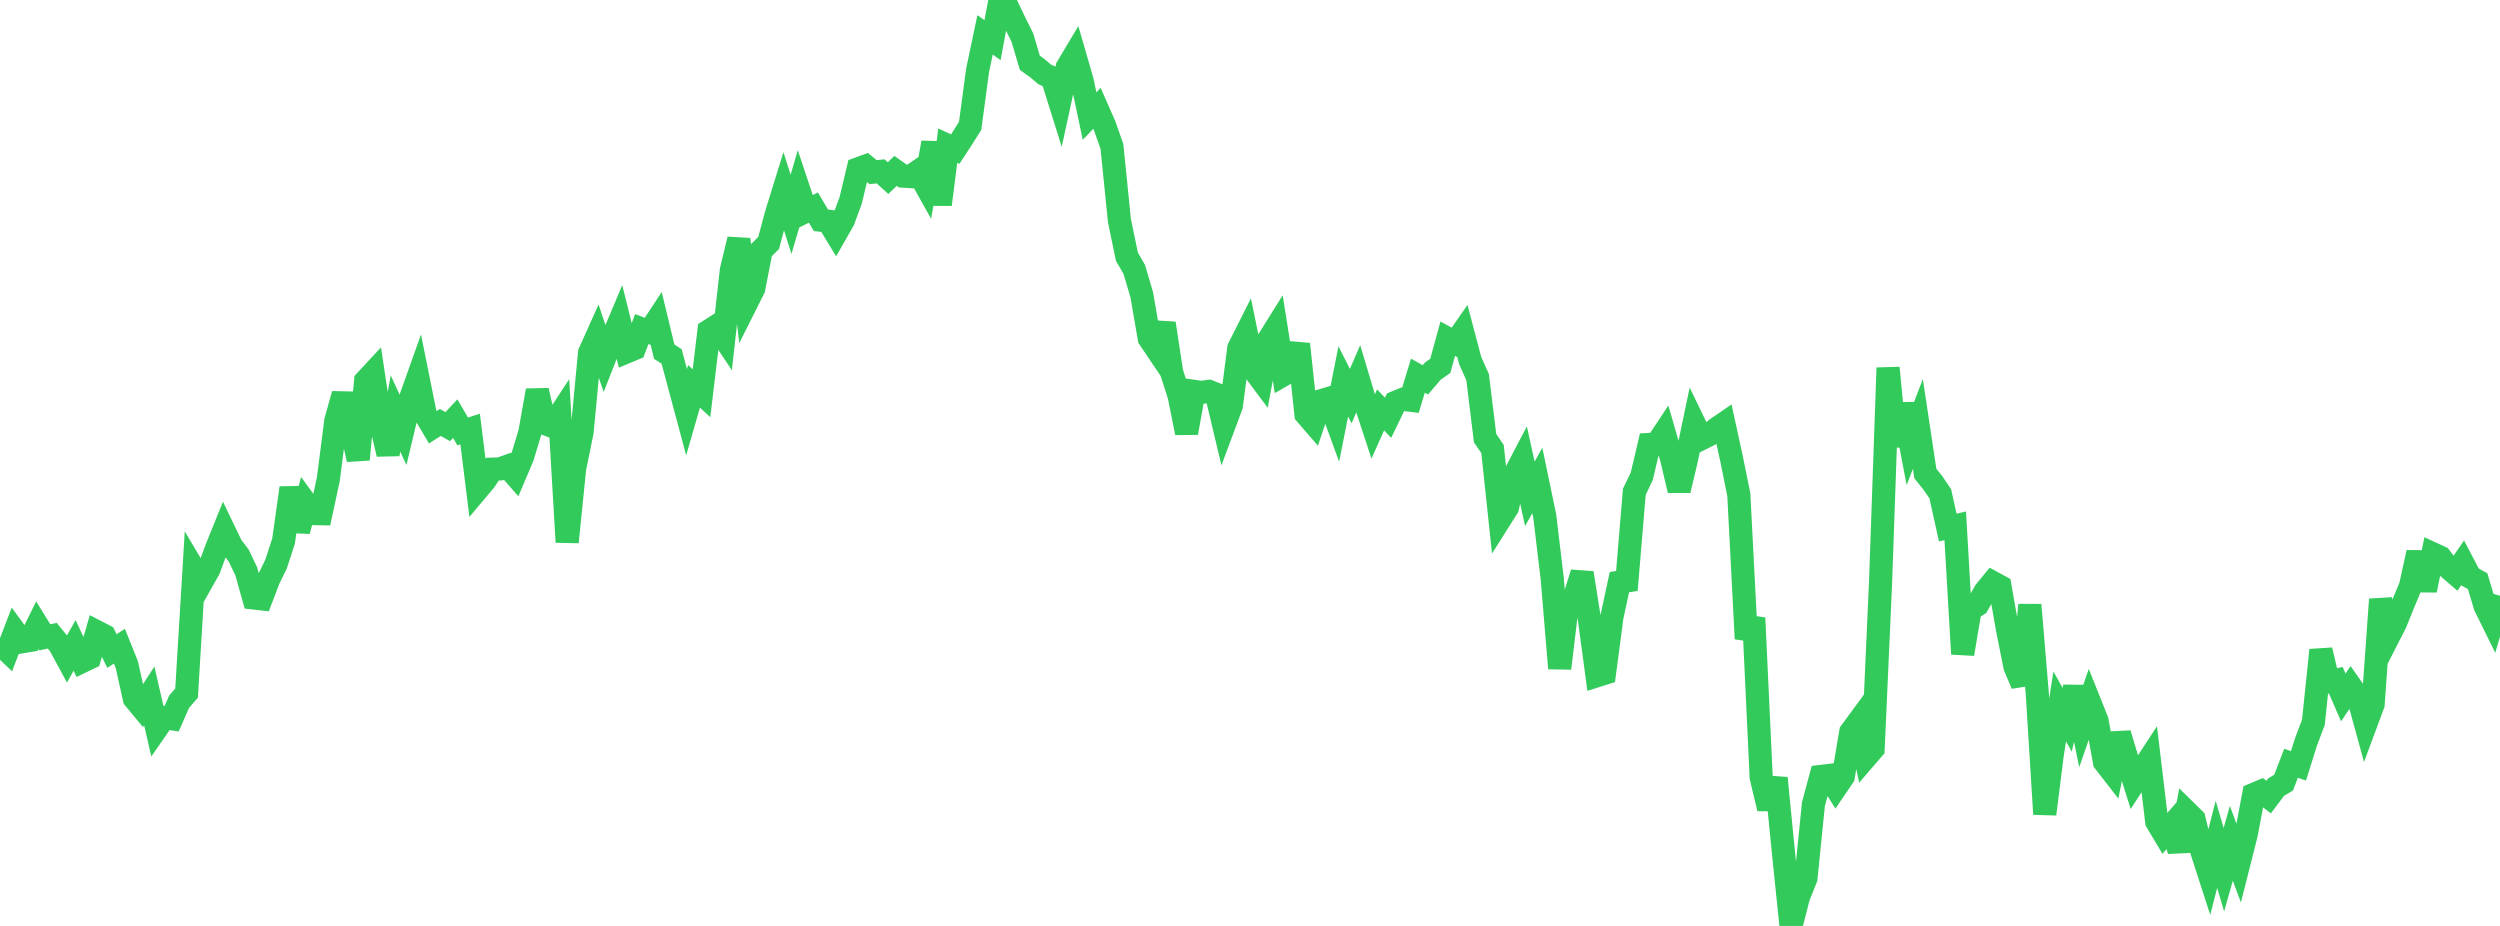<?xml version="1.0" standalone="no"?>
<!DOCTYPE svg PUBLIC "-//W3C//DTD SVG 1.1//EN" "http://www.w3.org/Graphics/SVG/1.1/DTD/svg11.dtd">

<svg width="135" height="50" viewBox="0 0 135 50" preserveAspectRatio="none" 
  xmlns="http://www.w3.org/2000/svg"
  xmlns:xlink="http://www.w3.org/1999/xlink">


<polyline points="0.0, 34.77 0.403, 35.152 0.806, 34.103 1.209, 34.652 1.612, 34.584 2.015, 33.765 2.418, 34.417 2.821, 34.328 3.224, 34.82 3.627, 35.565 4.03, 34.851 4.433, 35.72 4.836, 35.526 5.239, 34.123 5.642, 34.331 6.045, 35.156 6.448, 34.894 6.851, 35.899 7.254, 37.719 7.657, 38.206 8.06, 37.579 8.463, 39.332 8.866, 38.749 9.269, 38.81 9.672, 37.895 10.075, 37.425 10.478, 30.764 10.881, 31.445 11.284, 30.731 11.687, 29.633 12.09, 28.636 12.493, 29.475 12.896, 30.011 13.299, 30.857 13.701, 32.29 14.104, 32.336 14.507, 31.28 14.91, 30.454 15.313, 29.212 15.716, 26.346 16.119, 28.671 16.522, 27.18 16.925, 27.733 17.328, 27.74 17.731, 25.871 18.134, 22.724 18.537, 21.284 18.94, 23.021 19.343, 24.811 19.746, 20.566 20.149, 20.132 20.552, 22.805 20.955, 24.521 21.358, 22.329 21.761, 23.207 22.164, 21.526 22.567, 20.394 22.97, 22.391 23.373, 23.072 23.776, 22.814 24.179, 23.038 24.582, 22.605 24.985, 23.298 25.388, 23.167 25.791, 26.415 26.194, 25.936 26.597, 25.333 27.0, 25.321 27.403, 25.177 27.806, 25.638 28.209, 24.691 28.612, 23.36 29.015, 21.085 29.418, 22.867 29.821, 23.019 30.224, 22.402 30.627, 29.273 31.03, 25.298 31.433, 23.32 31.836, 19.055 32.239, 18.155 32.642, 19.348 33.045, 18.325 33.448, 17.37 33.851, 18.995 34.254, 18.827 34.657, 17.77 35.06, 17.925 35.463, 17.314 35.866, 18.987 36.269, 19.251 36.672, 20.755 37.075, 22.259 37.478, 20.862 37.881, 21.236 38.284, 17.864 38.687, 17.608 39.09, 18.216 39.493, 14.597 39.896, 12.923 40.299, 16.38 40.701, 15.579 41.104, 13.517 41.507, 13.121 41.91, 11.605 42.313, 10.304 42.716, 11.572 43.119, 10.2 43.522, 11.408 43.925, 11.21 44.328, 11.893 44.731, 11.945 45.134, 12.611 45.537, 11.904 45.94, 10.813 46.343, 9.115 46.746, 8.967 47.149, 9.296 47.552, 9.254 47.955, 9.618 48.358, 9.227 48.761, 9.511 49.164, 9.536 49.567, 9.257 49.97, 9.979 50.373, 7.701 50.776, 11.042 51.179, 7.865 51.582, 8.053 51.985, 7.436 52.388, 6.793 52.791, 3.796 53.194, 1.882 53.597, 2.17 54.0, 0.0 54.403, 0.377 54.806, 1.22 55.209, 2.032 55.612, 3.392 56.015, 3.681 56.418, 4.02 56.821, 4.206 57.224, 5.491 57.627, 3.638 58.03, 2.963 58.433, 4.355 58.836, 6.266 59.239, 5.848 59.642, 6.766 60.045, 7.909 60.448, 11.905 60.851, 13.854 61.254, 14.56 61.657, 15.929 62.06, 18.269 62.463, 18.868 62.866, 17.463 63.269, 20.108 63.672, 21.36 64.075, 23.374 64.478, 21.133 64.881, 21.189 65.284, 21.135 65.687, 21.294 66.09, 22.987 66.493, 21.907 66.896, 18.797 67.299, 17.998 67.701, 19.962 68.104, 20.502 68.507, 18.338 68.91, 17.693 69.313, 20.234 69.716, 20.002 70.119, 18.58 70.522, 22.367 70.925, 22.833 71.328, 21.643 71.731, 21.522 72.134, 22.624 72.537, 20.596 72.94, 21.39 73.343, 20.459 73.746, 21.807 74.149, 23.036 74.552, 22.135 74.955, 22.56 75.358, 21.728 75.761, 21.562 76.164, 21.612 76.567, 20.288 76.97, 20.51 77.373, 20.039 77.776, 19.756 78.179, 18.29 78.582, 18.511 78.985, 17.933 79.388, 19.462 79.791, 20.368 80.194, 23.657 80.597, 24.249 81.0, 28.039 81.403, 27.401 81.806, 25.603 82.209, 24.833 82.612, 26.667 83.015, 25.946 83.418, 27.88 83.821, 31.259 84.224, 36.09 84.627, 32.72 85.03, 32.231 85.433, 30.939 85.836, 33.488 86.239, 36.486 86.642, 36.358 87.045, 33.306 87.448, 31.438 87.851, 31.372 88.254, 26.554 88.657, 25.713 89.06, 24 89.463, 23.977 89.866, 23.37 90.269, 24.769 90.672, 26.478 91.075, 24.778 91.478, 22.851 91.881, 23.685 92.284, 23.484 92.687, 23.155 93.09, 22.879 93.493, 24.724 93.896, 26.714 94.299, 34.493 94.701, 33.37 95.104, 41.973 95.507, 43.661 95.91, 42.017 96.313, 46.114 96.716, 50.0 97.119, 48.426 97.522, 47.42 97.925, 43.423 98.328, 41.928 98.731, 41.879 99.134, 42.522 99.537, 41.929 99.94, 39.533 100.343, 38.984 100.746, 40.9 101.149, 40.433 101.552, 31.401 101.955, 19.864 102.358, 24.081 102.761, 21.821 103.164, 23.936 103.567, 22.896 103.97, 25.575 104.373, 26.074 104.776, 26.666 105.179, 28.486 105.582, 28.394 105.985, 35.315 106.388, 32.919 106.791, 32.659 107.194, 31.941 107.597, 31.451 108.0, 31.67 108.403, 33.968 108.806, 35.994 109.209, 36.951 109.612, 32.664 110.015, 37.483 110.418, 43.962 110.821, 40.749 111.224, 38.147 111.627, 38.867 112.03, 37.105 112.433, 39.073 112.836, 37.909 113.239, 38.917 113.642, 41.141 114.045, 41.66 114.448, 39.618 114.851, 40.952 115.254, 42.232 115.657, 41.61 116.06, 40.995 116.463, 44.37 116.866, 45.045 117.269, 44.582 117.672, 45.939 118.075, 43.836 118.478, 44.231 118.881, 45.913 119.284, 47.16 119.687, 45.595 120.09, 46.964 120.493, 45.537 120.896, 46.628 121.299, 45.035 121.701, 42.899 122.104, 42.729 122.507, 43.04 122.91, 42.504 123.313, 42.263 123.716, 41.218 124.119, 41.353 124.522, 40.069 124.925, 39 125.328, 35.106 125.731, 36.821 126.134, 36.735 126.537, 37.662 126.94, 37.068 127.343, 37.643 127.746, 39.113 128.149, 38.028 128.552, 32.366 128.955, 34.425 129.358, 33.636 129.761, 32.632 130.164, 31.665 130.567, 29.835 130.97, 31.871 131.373, 29.907 131.776, 30.093 132.179, 30.627 132.582, 30.975 132.985, 30.392 133.388, 31.161 133.791, 31.381 134.194, 32.724 134.597, 33.54 135.0, 32.171" fill="none" stroke="#32ca5b" stroke-width="1.25"/>

</svg>